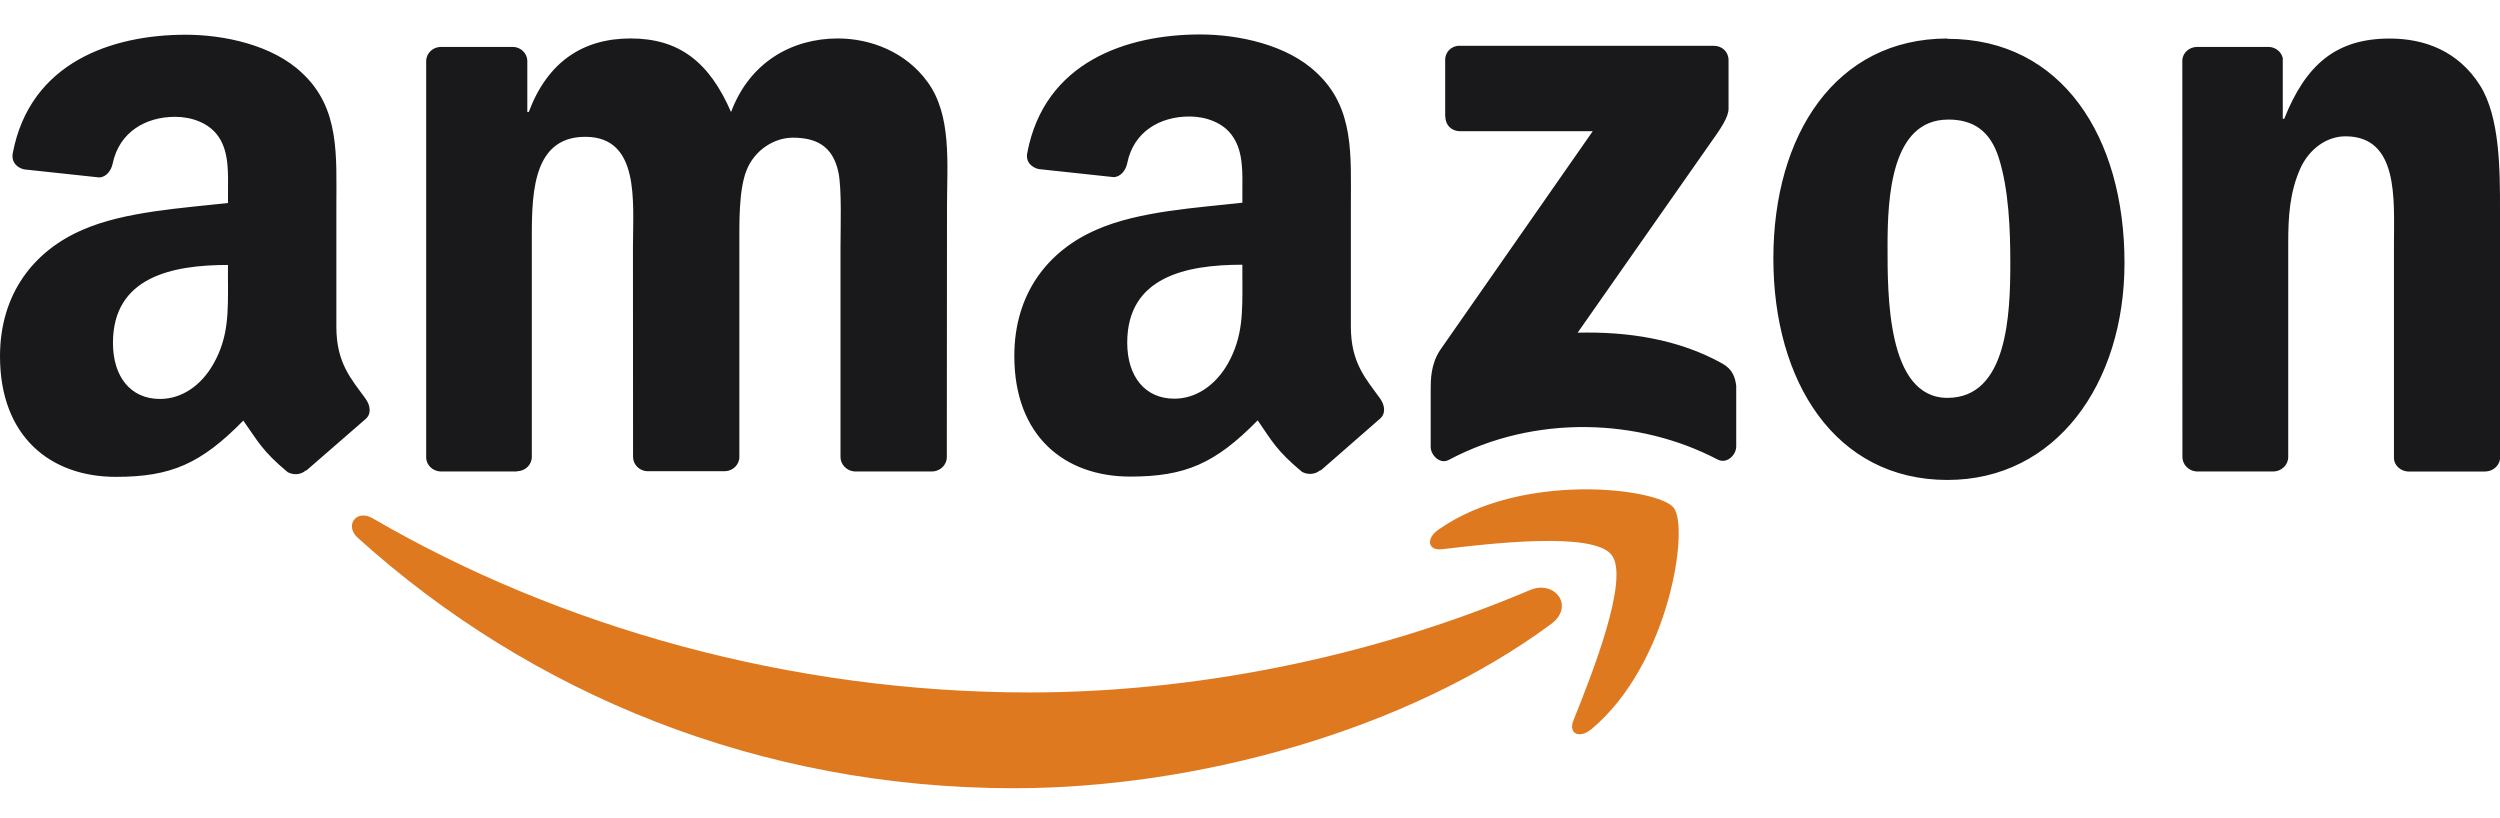 <svg width="55" height="18" viewBox="0 0 55 18" fill="none" xmlns="http://www.w3.org/2000/svg">
<path fill-rule="evenodd" clip-rule="evenodd" d="M34.127 13.727C30.936 16.083 26.297 17.341 22.308 17.341C16.716 17.341 11.68 15.273 7.871 11.832C7.572 11.561 7.84 11.193 8.199 11.403C12.31 13.796 17.393 15.234 22.643 15.234C26.184 15.234 30.079 14.501 33.661 12.981C34.202 12.751 34.654 13.335 34.125 13.728M35.455 12.208C35.048 11.685 32.76 11.961 31.725 12.083C31.412 12.122 31.364 11.848 31.646 11.652C33.472 10.366 36.47 10.737 36.82 11.168C37.17 11.599 36.729 14.606 35.013 16.04C34.749 16.26 34.498 16.143 34.615 15.851C35 14.889 35.865 12.732 35.455 12.208Z" fill="#DE7920"/>
<path fill-rule="evenodd" clip-rule="evenodd" d="M31.794 2.573V1.324C31.792 1.282 31.8 1.24 31.815 1.201C31.831 1.163 31.854 1.127 31.884 1.098C31.913 1.068 31.949 1.045 31.988 1.029C32.026 1.014 32.068 1.006 32.11 1.008H37.705C37.884 1.008 38.028 1.137 38.028 1.324V2.394C38.026 2.573 37.874 2.808 37.607 3.179L34.708 7.319C35.786 7.292 36.923 7.453 37.9 8.003C38.12 8.128 38.175 8.31 38.197 8.49V9.823C38.197 10.005 37.995 10.218 37.784 10.108C36.062 9.206 33.776 9.107 31.873 10.118C31.679 10.223 31.475 10.012 31.475 9.831V8.564C31.475 8.36 31.477 8.014 31.681 7.704L35.04 2.887H32.122C31.943 2.887 31.799 2.76 31.799 2.573M11.382 10.372H9.681C9.518 10.36 9.389 10.238 9.376 10.082V1.345C9.376 1.17 9.523 1.032 9.704 1.032H11.292C11.457 1.039 11.589 1.166 11.601 1.323V2.465H11.632C12.046 1.361 12.825 0.846 13.873 0.846C14.938 0.846 15.604 1.361 16.083 2.465C16.495 1.361 17.43 0.846 18.434 0.846C19.148 0.846 19.928 1.141 20.405 1.802C20.944 2.537 20.834 3.605 20.834 4.541L20.83 10.056C20.83 10.23 20.683 10.372 20.502 10.372H18.797C18.632 10.36 18.491 10.223 18.491 10.056V5.419C18.491 5.05 18.523 4.131 18.443 3.781C18.316 3.195 17.935 3.029 17.442 3.029C17.029 3.029 16.599 3.304 16.424 3.746C16.249 4.187 16.266 4.924 16.266 5.419V10.051C16.266 10.226 16.12 10.367 15.938 10.367H14.233C14.061 10.355 13.927 10.218 13.927 10.051L13.925 5.419C13.925 4.445 14.085 3.01 12.876 3.01C11.652 3.01 11.7 4.408 11.7 5.419V10.051C11.7 10.226 11.554 10.367 11.373 10.367M42.845 0.854C45.371 0.854 46.739 3.023 46.739 5.781C46.739 8.446 45.228 10.559 42.845 10.559C40.37 10.559 39.014 8.39 39.014 5.687C39.014 2.967 40.382 0.847 42.845 0.847M42.86 2.631C41.606 2.631 41.526 4.34 41.526 5.406C41.526 6.471 41.509 8.753 42.845 8.753C44.164 8.753 44.227 6.914 44.227 5.793C44.227 5.056 44.195 4.175 43.974 3.476C43.782 2.867 43.401 2.63 42.86 2.63M50.014 10.372H48.319C48.154 10.36 48.013 10.223 48.013 10.056L48.011 1.317C48.025 1.156 48.166 1.032 48.339 1.032H49.917C50.066 1.039 50.188 1.14 50.221 1.276V2.613H50.253C50.729 1.418 51.397 0.848 52.573 0.848C53.343 0.848 54.081 1.123 54.56 1.878C55 2.576 55 3.752 55 4.598V10.098C54.981 10.252 54.839 10.373 54.672 10.373H52.968C52.812 10.361 52.683 10.246 52.667 10.098V5.353C52.667 4.397 52.777 2.999 51.601 2.999C51.187 2.999 50.806 3.276 50.611 3.697C50.372 4.231 50.341 4.763 50.341 5.352V10.057C50.339 10.232 50.19 10.373 50.008 10.373M27.333 6.193C27.333 6.856 27.349 7.403 27.014 7.998C26.743 8.476 26.312 8.771 25.836 8.771C25.182 8.771 24.799 8.273 24.799 7.538C24.799 6.087 26.099 5.824 27.332 5.824V6.192M29.048 10.342C28.935 10.442 28.773 10.449 28.646 10.382C28.081 9.913 27.979 9.695 27.669 9.248C26.735 10.2 26.073 10.485 24.863 10.485C23.429 10.485 22.315 9.602 22.315 7.832C22.315 6.451 23.062 5.51 24.131 5.05C25.055 4.643 26.345 4.572 27.332 4.459V4.239C27.332 3.834 27.363 3.356 27.123 3.006C26.917 2.692 26.519 2.563 26.167 2.563C25.518 2.563 24.941 2.896 24.8 3.586C24.771 3.74 24.659 3.89 24.503 3.897L22.853 3.72C22.714 3.689 22.558 3.577 22.6 3.363C22.978 1.361 24.789 0.758 26.406 0.758C27.234 0.758 28.317 0.978 28.97 1.605C29.799 2.378 29.719 3.41 29.719 4.533V7.186C29.719 7.984 30.049 8.333 30.361 8.765C30.469 8.919 30.493 9.102 30.354 9.217L29.053 10.353L29.05 10.347M5.016 6.198C5.016 6.862 5.033 7.408 4.697 8.003C4.427 8.482 3.999 8.777 3.519 8.777C2.866 8.777 2.485 8.279 2.485 7.544C2.485 6.093 3.785 5.829 5.015 5.829V6.198M6.731 10.347C6.619 10.448 6.456 10.455 6.33 10.388C5.765 9.919 5.67 9.7 5.353 9.253C4.419 10.206 3.758 10.491 2.547 10.491C1.115 10.491 0 9.608 0 7.839C0 6.457 0.749 5.517 1.815 5.057C2.739 4.65 4.03 4.578 5.016 4.466V4.246C5.016 3.841 5.048 3.362 4.811 3.012C4.602 2.699 4.206 2.57 3.855 2.57C3.206 2.57 2.627 2.902 2.48 3.593C2.451 3.747 2.339 3.897 2.186 3.904L0.534 3.727C0.395 3.696 0.242 3.584 0.281 3.369C0.661 1.367 2.47 0.764 4.087 0.764C4.915 0.764 5.998 0.984 6.651 1.611C7.479 2.385 7.4 3.417 7.4 4.54V7.193C7.4 7.99 7.73 8.339 8.042 8.771C8.152 8.925 8.176 9.109 8.037 9.224L6.738 10.353L6.733 10.347" fill="#19191C"/>
</svg>
